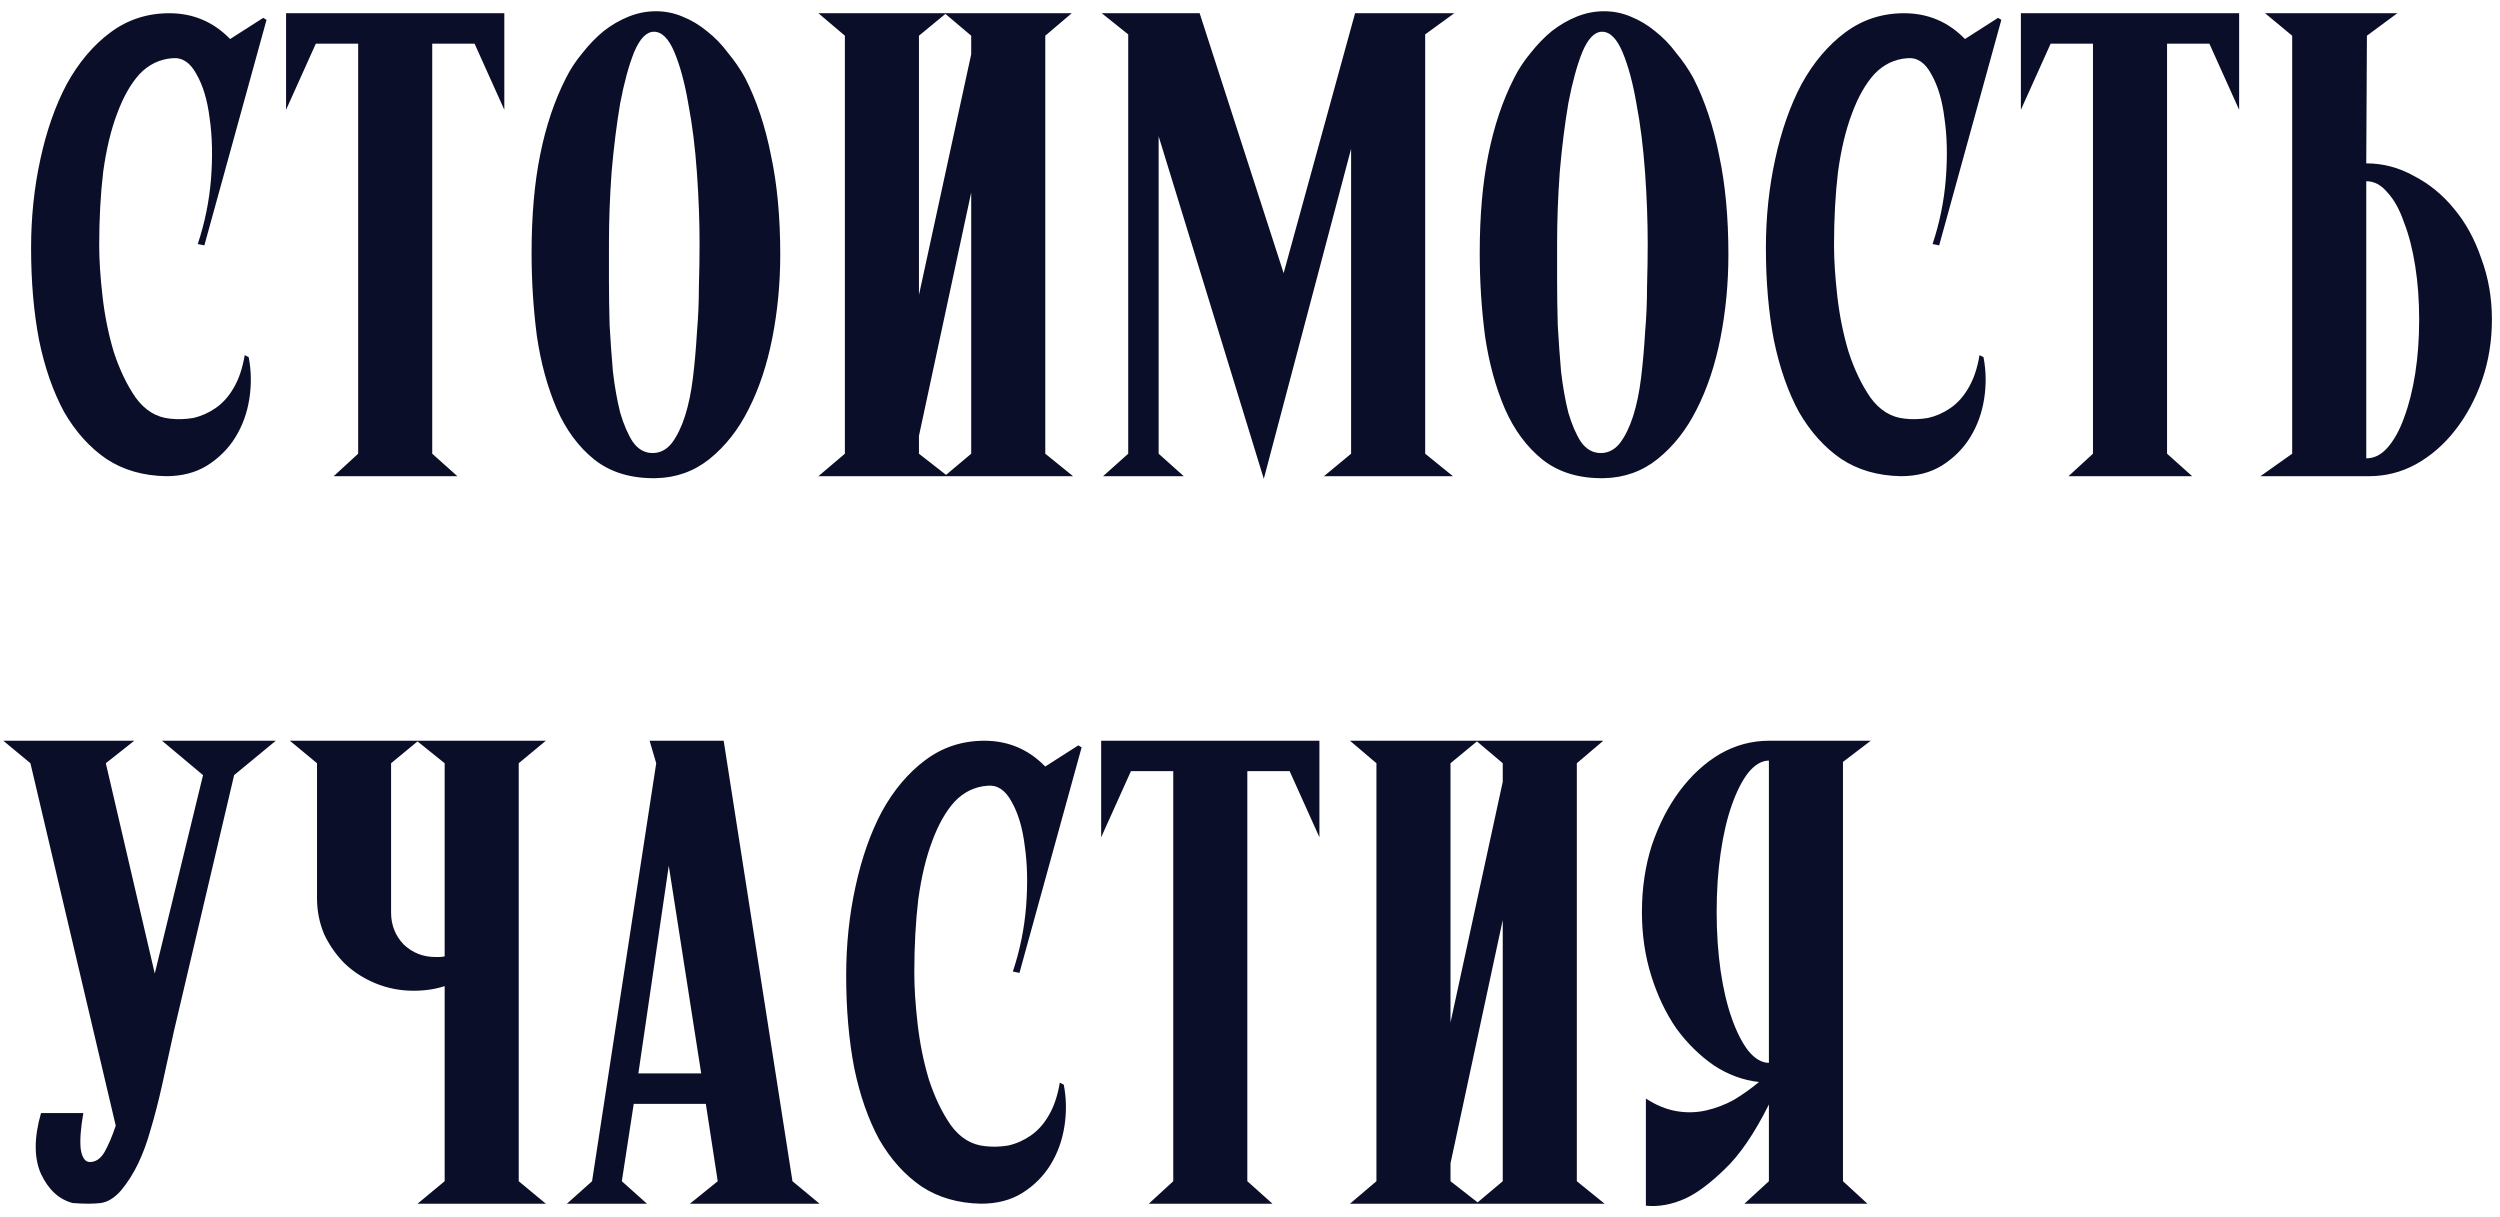 <?xml version="1.0" encoding="UTF-8"?> <svg xmlns="http://www.w3.org/2000/svg" width="189" height="92" viewBox="0 0 189 92" fill="none"> <path d="M13.05 4.4C12.083 4.467 11.25 4.867 10.55 5.6C9.883 6.333 9.317 7.333 8.85 8.6C8.383 9.833 8.033 11.3 7.8 13C7.6 14.7 7.5 16.55 7.5 18.55C7.5 19.65 7.583 20.933 7.75 22.4C7.917 23.867 8.2 25.267 8.6 26.6C9.033 27.933 9.583 29.083 10.25 30.05C10.95 31.017 11.817 31.55 12.85 31.65C13.417 31.717 14 31.7 14.6 31.6C15.2 31.467 15.767 31.217 16.3 30.85C16.833 30.483 17.283 29.983 17.65 29.35C18.05 28.683 18.333 27.85 18.5 26.85L18.8 27C19 28.033 19.017 29.083 18.85 30.15C18.683 31.217 18.333 32.183 17.8 33.05C17.267 33.917 16.55 34.633 15.65 35.2C14.783 35.733 13.75 36 12.55 36C10.817 35.967 9.317 35.533 8.05 34.7C6.783 33.833 5.717 32.65 4.85 31.15C4.017 29.617 3.383 27.8 2.95 25.7C2.55 23.6 2.35 21.283 2.35 18.75C2.35 16.417 2.583 14.183 3.05 12.05C3.517 9.883 4.183 7.983 5.05 6.35C5.95 4.717 7.05 3.417 8.35 2.45C9.65 1.483 11.133 1 12.8 1C14.6 1 16.133 1.65 17.4 2.95L19.9 1.35L20.15 1.5L15.45 18.55L14.95 18.45C15.483 16.85 15.817 15.217 15.95 13.55C16.083 11.85 16.05 10.317 15.85 8.95C15.683 7.583 15.35 6.467 14.85 5.6C14.383 4.733 13.783 4.333 13.05 4.4ZM21.627 1H38.127V8.3L35.877 3.3H32.677V34.3L34.577 36H25.227L27.077 34.3V3.3H23.877L21.627 8.3V1ZM58.987 19.25C58.987 21.417 58.787 23.517 58.387 25.55C57.987 27.583 57.387 29.383 56.587 30.95C55.82 32.483 54.837 33.733 53.637 34.7C52.47 35.633 51.12 36.117 49.587 36.15C47.72 36.183 46.17 35.717 44.937 34.75C43.737 33.783 42.787 32.5 42.087 30.9C41.387 29.267 40.887 27.433 40.587 25.4C40.32 23.333 40.187 21.25 40.187 19.15C40.187 16.317 40.404 13.833 40.837 11.7C41.27 9.533 41.92 7.6 42.787 5.9C43.12 5.233 43.537 4.6 44.037 4C44.537 3.367 45.07 2.817 45.637 2.35C46.237 1.883 46.87 1.517 47.537 1.25C48.204 0.983 48.887 0.85 49.587 0.85C50.287 0.85 50.954 0.983 51.587 1.25C52.254 1.517 52.87 1.883 53.437 2.35C54.037 2.817 54.57 3.367 55.037 4C55.537 4.6 55.97 5.233 56.337 5.9C57.204 7.6 57.854 9.55 58.287 11.75C58.754 13.917 58.987 16.417 58.987 19.25ZM49.437 2.4C48.87 2.4 48.37 2.917 47.937 3.95C47.537 4.95 47.187 6.233 46.887 7.8C46.62 9.367 46.404 11.1 46.237 13C46.104 14.867 46.037 16.667 46.037 18.4C46.037 19.167 46.037 20.1 46.037 21.2C46.037 22.267 46.054 23.4 46.087 24.6C46.154 25.767 46.237 26.933 46.337 28.1C46.47 29.233 46.654 30.267 46.887 31.2C47.154 32.1 47.47 32.833 47.837 33.4C48.237 33.967 48.737 34.25 49.337 34.25C49.904 34.25 50.387 34 50.787 33.5C51.187 32.967 51.52 32.283 51.787 31.45C52.054 30.617 52.254 29.65 52.387 28.55C52.52 27.45 52.62 26.317 52.687 25.15C52.787 23.983 52.837 22.817 52.837 21.65C52.87 20.483 52.887 19.4 52.887 18.4C52.887 16.7 52.82 14.917 52.687 13.05C52.554 11.15 52.337 9.417 52.037 7.85C51.77 6.283 51.42 4.983 50.987 3.95C50.554 2.917 50.037 2.4 49.437 2.4ZM79.023 34.3L81.123 36H61.873L63.873 34.3V2.7L61.873 1H81.023L79.023 2.7V34.3ZM73.423 2.7L71.473 1.05L69.473 2.7V22.3L73.423 4.1V2.7ZM69.473 34.3L71.523 35.9L73.423 34.3V14.55L69.473 32.95V34.3ZM87.593 34.3L89.493 36H83.393L85.293 34.3V2.6L83.293 1H90.693L97.043 20.65L102.443 1H109.943L107.743 2.6V34.3L109.843 36H100.093L102.143 34.3V11.25L95.543 36.2L87.593 10.3V34.3ZM130.667 19.25C130.667 21.417 130.467 23.517 130.067 25.55C129.667 27.583 129.067 29.383 128.267 30.95C127.5 32.483 126.517 33.733 125.317 34.7C124.15 35.633 122.8 36.117 121.267 36.15C119.4 36.183 117.85 35.717 116.617 34.75C115.417 33.783 114.467 32.5 113.767 30.9C113.067 29.267 112.567 27.433 112.267 25.4C112 23.333 111.867 21.25 111.867 19.15C111.867 16.317 112.083 13.833 112.517 11.7C112.95 9.533 113.6 7.6 114.467 5.9C114.8 5.233 115.217 4.6 115.717 4C116.217 3.367 116.75 2.817 117.317 2.35C117.917 1.883 118.55 1.517 119.217 1.25C119.883 0.983 120.567 0.85 121.267 0.85C121.967 0.85 122.633 0.983 123.267 1.25C123.933 1.517 124.55 1.883 125.117 2.35C125.717 2.817 126.25 3.367 126.717 4C127.217 4.6 127.65 5.233 128.017 5.9C128.883 7.6 129.533 9.55 129.967 11.75C130.433 13.917 130.667 16.417 130.667 19.25ZM121.117 2.4C120.55 2.4 120.05 2.917 119.617 3.95C119.217 4.95 118.867 6.233 118.567 7.8C118.3 9.367 118.083 11.1 117.917 13C117.783 14.867 117.717 16.667 117.717 18.4C117.717 19.167 117.717 20.1 117.717 21.2C117.717 22.267 117.733 23.4 117.767 24.6C117.833 25.767 117.917 26.933 118.017 28.1C118.15 29.233 118.333 30.267 118.567 31.2C118.833 32.1 119.15 32.833 119.517 33.4C119.917 33.967 120.417 34.25 121.017 34.25C121.583 34.25 122.067 34 122.467 33.5C122.867 32.967 123.2 32.283 123.467 31.45C123.733 30.617 123.933 29.65 124.067 28.55C124.2 27.45 124.3 26.317 124.367 25.15C124.467 23.983 124.517 22.817 124.517 21.65C124.55 20.483 124.567 19.4 124.567 18.4C124.567 16.7 124.5 14.917 124.367 13.05C124.233 11.15 124.017 9.417 123.717 7.85C123.45 6.283 123.1 4.983 122.667 3.95C122.233 2.917 121.717 2.4 121.117 2.4ZM144.202 4.4C143.236 4.467 142.402 4.867 141.702 5.6C141.036 6.333 140.469 7.333 140.002 8.6C139.536 9.833 139.186 11.3 138.952 13C138.752 14.7 138.652 16.55 138.652 18.55C138.652 19.65 138.736 20.933 138.902 22.4C139.069 23.867 139.352 25.267 139.752 26.6C140.186 27.933 140.736 29.083 141.402 30.05C142.102 31.017 142.969 31.55 144.002 31.65C144.569 31.717 145.152 31.7 145.752 31.6C146.352 31.467 146.919 31.217 147.452 30.85C147.986 30.483 148.436 29.983 148.802 29.35C149.202 28.683 149.486 27.85 149.652 26.85L149.952 27C150.152 28.033 150.169 29.083 150.002 30.15C149.836 31.217 149.486 32.183 148.952 33.05C148.419 33.917 147.702 34.633 146.802 35.2C145.936 35.733 144.902 36 143.702 36C141.969 35.967 140.469 35.533 139.202 34.7C137.936 33.833 136.869 32.65 136.002 31.15C135.169 29.617 134.536 27.8 134.102 25.7C133.702 23.6 133.502 21.283 133.502 18.75C133.502 16.417 133.736 14.183 134.202 12.05C134.669 9.883 135.336 7.983 136.202 6.35C137.102 4.717 138.202 3.417 139.502 2.45C140.802 1.483 142.286 1 143.952 1C145.752 1 147.286 1.65 148.552 2.95L151.052 1.35L151.302 1.5L146.602 18.55L146.102 18.45C146.636 16.85 146.969 15.217 147.102 13.55C147.236 11.85 147.202 10.317 147.002 8.95C146.836 7.583 146.502 6.467 146.002 5.6C145.536 4.733 144.936 4.333 144.202 4.4ZM152.779 1H169.279V8.3L167.029 3.3H163.829V34.3L165.729 36H156.379L158.229 34.3V3.3H155.029L152.779 8.3V1ZM178.939 2.7L178.889 12.35C180.156 12.35 181.356 12.667 182.489 13.3C183.656 13.9 184.673 14.733 185.539 15.8C186.406 16.833 187.089 18.083 187.589 19.55C188.123 20.983 188.389 22.517 188.389 24.15C188.389 25.783 188.139 27.317 187.639 28.75C187.139 30.183 186.456 31.45 185.589 32.55C184.756 33.617 183.773 34.467 182.639 35.1C181.539 35.7 180.356 36 179.089 36H170.889L173.289 34.3V2.7L171.239 1H181.239L178.939 2.7ZM178.889 34.65C179.489 34.65 180.023 34.383 180.489 33.85C180.989 33.283 181.406 32.533 181.739 31.6C182.106 30.633 182.389 29.517 182.589 28.25C182.789 26.983 182.889 25.617 182.889 24.15C182.889 22.717 182.789 21.367 182.589 20.1C182.389 18.833 182.106 17.733 181.739 16.8C181.406 15.833 180.989 15.083 180.489 14.55C180.023 13.983 179.489 13.7 178.889 13.7V34.65ZM13.15 77.95C12.817 79.45 12.517 80.817 12.25 82.05C11.983 83.25 11.7 84.35 11.4 85.35C11.133 86.317 10.817 87.183 10.45 87.95C10.083 88.717 9.65 89.4 9.15 90C8.65 90.567 8.133 90.883 7.6 90.95C7.067 91.017 6.367 91.017 5.5 90.95C4.467 90.683 3.667 89.95 3.1 88.75C2.567 87.55 2.567 86.017 3.1 84.15H6.3C6.1 85.283 6.033 86.183 6.1 86.85C6.2 87.517 6.433 87.85 6.8 87.85C7.233 87.85 7.6 87.6 7.9 87.1C8.2 86.567 8.483 85.9 8.75 85.1L2.3 57.7L0.25 56H10.15L8 57.7L11.7 73.6L15.35 58.6L12.25 56H20.85L17.7 58.6L13.15 77.95ZM41.266 91H31.566L33.616 89.3V74.55C32.916 74.783 32.133 74.9 31.266 74.9C30.266 74.9 29.316 74.717 28.416 74.35C27.516 73.983 26.733 73.483 26.066 72.85C25.433 72.217 24.916 71.483 24.516 70.65C24.149 69.783 23.966 68.867 23.966 67.9V57.7L21.916 56H41.266L39.216 57.7V89.3L41.266 91ZM29.566 57.7V69C29.566 69.933 29.883 70.733 30.516 71.4C31.183 72.033 31.983 72.35 32.916 72.35C33.016 72.35 33.116 72.35 33.216 72.35C33.349 72.35 33.483 72.333 33.616 72.3V57.7L31.566 56.05L29.566 57.7ZM48.26 81.15H53.01L50.56 65.45L48.26 81.15ZM54.71 56L59.91 89.3L61.96 91H52.16L54.26 89.3L53.36 83.45H47.91L47.01 89.3L48.91 91H42.86L44.76 89.3L49.61 57.7L49.11 56H54.71ZM74.671 59.4C73.704 59.467 72.871 59.867 72.171 60.6C71.504 61.333 70.938 62.333 70.471 63.6C70.004 64.833 69.654 66.3 69.421 68C69.221 69.7 69.121 71.55 69.121 73.55C69.121 74.65 69.204 75.933 69.371 77.4C69.538 78.867 69.821 80.267 70.221 81.6C70.654 82.933 71.204 84.083 71.871 85.05C72.571 86.017 73.438 86.55 74.471 86.65C75.038 86.717 75.621 86.7 76.221 86.6C76.821 86.467 77.388 86.217 77.921 85.85C78.454 85.483 78.904 84.983 79.271 84.35C79.671 83.683 79.954 82.85 80.121 81.85L80.421 82C80.621 83.033 80.638 84.083 80.471 85.15C80.304 86.217 79.954 87.183 79.421 88.05C78.888 88.917 78.171 89.633 77.271 90.2C76.404 90.733 75.371 91 74.171 91C72.438 90.967 70.938 90.533 69.671 89.7C68.404 88.833 67.338 87.65 66.471 86.15C65.638 84.617 65.004 82.8 64.571 80.7C64.171 78.6 63.971 76.283 63.971 73.75C63.971 71.417 64.204 69.183 64.671 67.05C65.138 64.883 65.804 62.983 66.671 61.35C67.571 59.717 68.671 58.417 69.971 57.45C71.271 56.483 72.754 56 74.421 56C76.221 56 77.754 56.65 79.021 57.95L81.521 56.35L81.771 56.5L77.071 73.55L76.571 73.45C77.104 71.85 77.438 70.217 77.571 68.55C77.704 66.85 77.671 65.317 77.471 63.95C77.304 62.583 76.971 61.467 76.471 60.6C76.004 59.733 75.404 59.333 74.671 59.4ZM83.248 56H99.748V63.3L97.498 58.3H94.298V89.3L96.198 91H86.848L88.698 89.3V58.3H85.498L83.248 63.3V56ZM119.208 89.3L121.308 91H102.058L104.058 89.3V57.7L102.058 56H121.208L119.208 57.7V89.3ZM113.608 57.7L111.658 56.05L109.658 57.7V77.3L113.608 59.1V57.7ZM109.658 89.3L111.708 90.9L113.608 89.3V69.55L109.658 87.95V89.3ZM132.979 81.8C131.779 81.667 130.645 81.25 129.579 80.55C128.512 79.817 127.562 78.883 126.729 77.75C125.929 76.583 125.295 75.25 124.829 73.75C124.362 72.25 124.129 70.65 124.129 68.95C124.129 67.15 124.379 65.467 124.879 63.9C125.412 62.333 126.112 60.967 126.979 59.8C127.879 58.6 128.895 57.667 130.029 57C131.195 56.333 132.429 56 133.729 56H141.429L139.329 57.6V89.3L141.179 91H131.879L133.729 89.3V83.5C132.629 85.7 131.512 87.333 130.379 88.4C129.279 89.467 128.295 90.2 127.429 90.6C126.395 91.067 125.395 91.25 124.429 91.15V83.05C125.195 83.55 125.962 83.867 126.729 84C127.495 84.133 128.245 84.117 128.979 83.95C129.712 83.783 130.412 83.517 131.079 83.15C131.745 82.75 132.379 82.3 132.979 81.8ZM133.729 57.5C133.195 57.5 132.679 57.8 132.179 58.4C131.712 59 131.295 59.817 130.929 60.85C130.562 61.883 130.279 63.1 130.079 64.5C129.879 65.867 129.779 67.35 129.779 68.95C129.779 70.517 129.879 72 130.079 73.4C130.279 74.767 130.562 75.967 130.929 77C131.295 78.033 131.712 78.85 132.179 79.45C132.679 80.05 133.195 80.35 133.729 80.35V57.5Z" fill="#0B0E28"></path> </svg> 